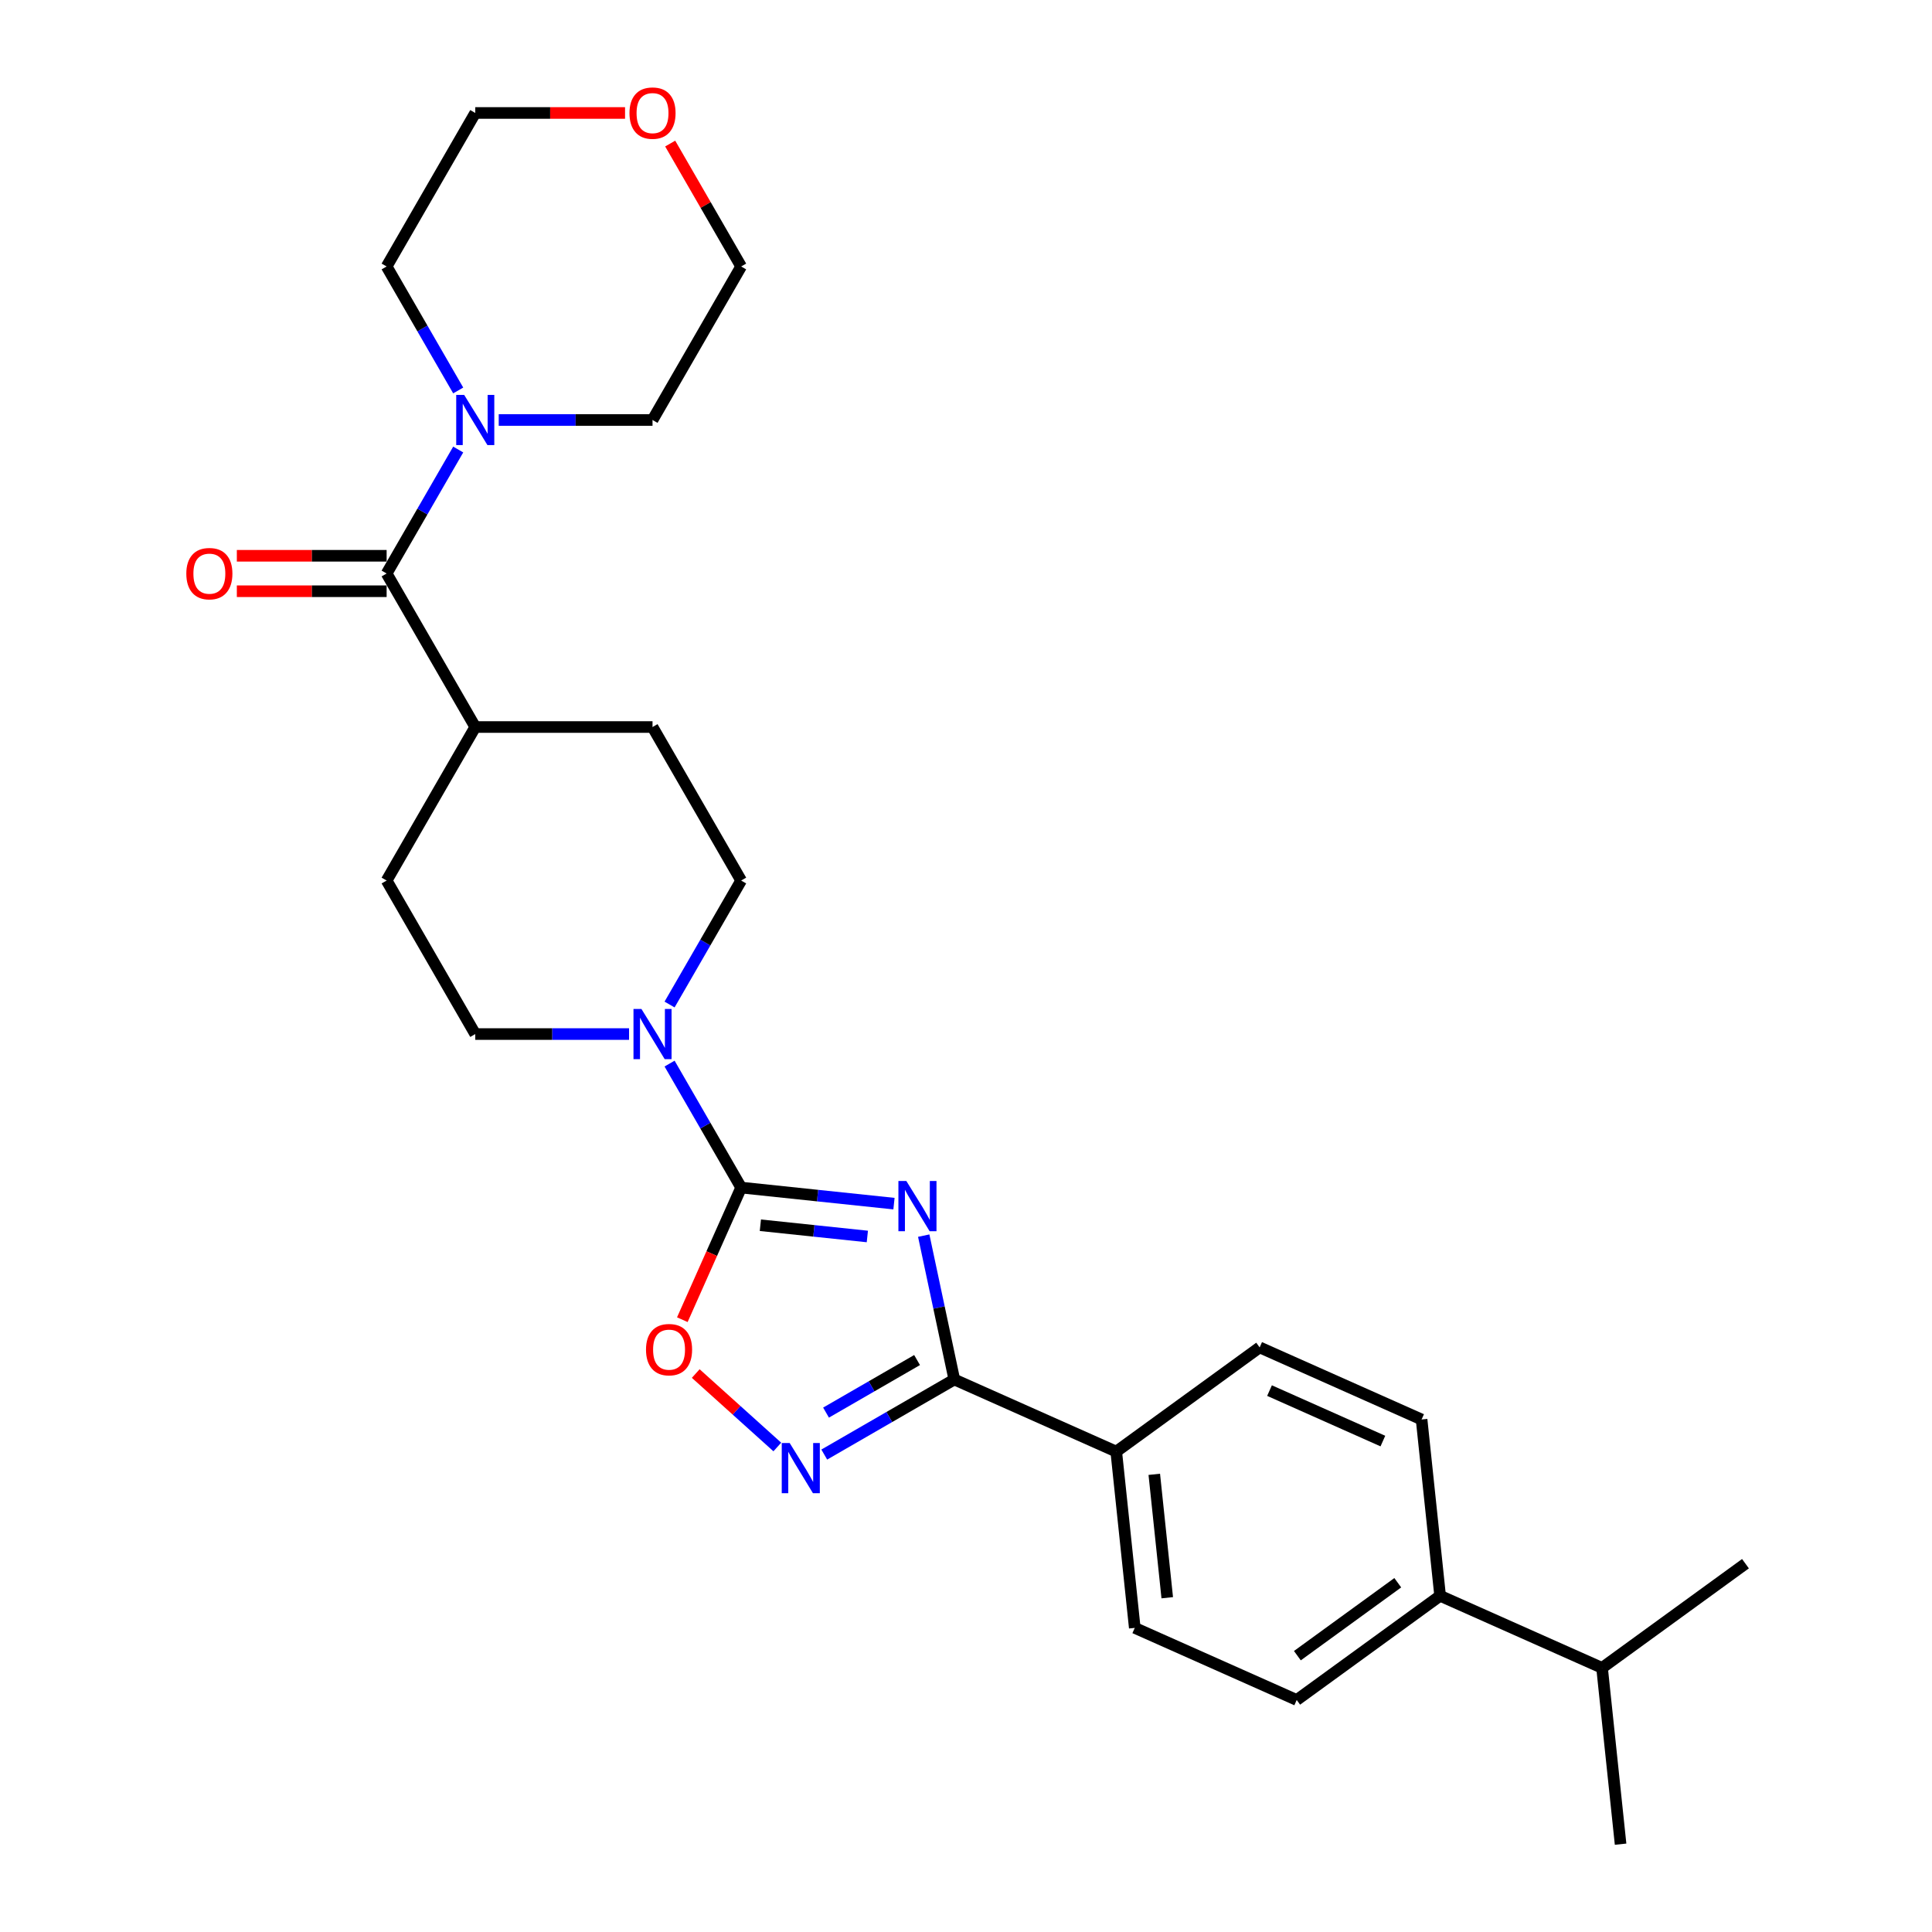 <?xml version='1.0' encoding='iso-8859-1'?>
<svg version='1.1' baseProfile='full'
              xmlns='http://www.w3.org/2000/svg'
                      xmlns:rdkit='http://www.rdkit.org/xml'
                      xmlns:xlink='http://www.w3.org/1999/xlink'
                  xml:space='preserve'
width='1000px' height='1000px' viewBox='0 0 1000 1000'>
<!-- END OF HEADER -->
<rect style='opacity:1.0;fill:#FFFFFF;stroke:none' width='1000' height='1000' x='0' y='0'> </rect>
<path class='bond-0' d='M 462.721,622.998 L 423.17,618.841' style='fill:none;fill-rule:evenodd;stroke:#0000FF;stroke-width:6px;stroke-linecap:butt;stroke-linejoin:miter;stroke-opacity:1' />
<path class='bond-0' d='M 423.17,618.841 L 383.62,614.684' style='fill:none;fill-rule:evenodd;stroke:#000000;stroke-width:6px;stroke-linecap:butt;stroke-linejoin:miter;stroke-opacity:1' />
<path class='bond-0' d='M 448.938,640.001 L 421.252,637.091' style='fill:none;fill-rule:evenodd;stroke:#0000FF;stroke-width:6px;stroke-linecap:butt;stroke-linejoin:miter;stroke-opacity:1' />
<path class='bond-0' d='M 421.252,637.091 L 393.567,634.181' style='fill:none;fill-rule:evenodd;stroke:#000000;stroke-width:6px;stroke-linecap:butt;stroke-linejoin:miter;stroke-opacity:1' />
<path class='bond-1' d='M 478.118,639.561 L 486.032,676.791' style='fill:none;fill-rule:evenodd;stroke:#0000FF;stroke-width:6px;stroke-linecap:butt;stroke-linejoin:miter;stroke-opacity:1' />
<path class='bond-1' d='M 486.032,676.791 L 493.945,714.022' style='fill:none;fill-rule:evenodd;stroke:#000000;stroke-width:6px;stroke-linecap:butt;stroke-linejoin:miter;stroke-opacity:1' />
<path class='bond-3' d='M 383.62,614.684 L 368.396,648.878' style='fill:none;fill-rule:evenodd;stroke:#000000;stroke-width:6px;stroke-linecap:butt;stroke-linejoin:miter;stroke-opacity:1' />
<path class='bond-3' d='M 368.396,648.878 L 353.172,683.071' style='fill:none;fill-rule:evenodd;stroke:#FF0000;stroke-width:6px;stroke-linecap:butt;stroke-linejoin:miter;stroke-opacity:1' />
<path class='bond-4' d='M 383.62,614.684 L 365.095,582.598' style='fill:none;fill-rule:evenodd;stroke:#000000;stroke-width:6px;stroke-linecap:butt;stroke-linejoin:miter;stroke-opacity:1' />
<path class='bond-4' d='M 365.095,582.598 L 346.569,550.511' style='fill:none;fill-rule:evenodd;stroke:#0000FF;stroke-width:6px;stroke-linecap:butt;stroke-linejoin:miter;stroke-opacity:1' />
<path class='bond-2' d='M 493.945,714.022 L 460.289,733.453' style='fill:none;fill-rule:evenodd;stroke:#000000;stroke-width:6px;stroke-linecap:butt;stroke-linejoin:miter;stroke-opacity:1' />
<path class='bond-2' d='M 460.289,733.453 L 426.634,752.884' style='fill:none;fill-rule:evenodd;stroke:#0000FF;stroke-width:6px;stroke-linecap:butt;stroke-linejoin:miter;stroke-opacity:1' />
<path class='bond-2' d='M 474.673,703.959 L 451.114,717.561' style='fill:none;fill-rule:evenodd;stroke:#000000;stroke-width:6px;stroke-linecap:butt;stroke-linejoin:miter;stroke-opacity:1' />
<path class='bond-2' d='M 451.114,717.561 L 427.555,731.163' style='fill:none;fill-rule:evenodd;stroke:#0000FF;stroke-width:6px;stroke-linecap:butt;stroke-linejoin:miter;stroke-opacity:1' />
<path class='bond-7' d='M 493.945,714.022 L 577.764,751.34' style='fill:none;fill-rule:evenodd;stroke:#000000;stroke-width:6px;stroke-linecap:butt;stroke-linejoin:miter;stroke-opacity:1' />
<path class='bond-27' d='M 402.338,748.959 L 381.226,729.95' style='fill:none;fill-rule:evenodd;stroke:#0000FF;stroke-width:6px;stroke-linecap:butt;stroke-linejoin:miter;stroke-opacity:1' />
<path class='bond-27' d='M 381.226,729.95 L 360.114,710.941' style='fill:none;fill-rule:evenodd;stroke:#FF0000;stroke-width:6px;stroke-linecap:butt;stroke-linejoin:miter;stroke-opacity:1' />
<path class='bond-9' d='M 346.569,519.939 L 365.095,487.853' style='fill:none;fill-rule:evenodd;stroke:#0000FF;stroke-width:6px;stroke-linecap:butt;stroke-linejoin:miter;stroke-opacity:1' />
<path class='bond-9' d='M 365.095,487.853 L 383.62,455.766' style='fill:none;fill-rule:evenodd;stroke:#000000;stroke-width:6px;stroke-linecap:butt;stroke-linejoin:miter;stroke-opacity:1' />
<path class='bond-10' d='M 325.596,535.225 L 285.794,535.225' style='fill:none;fill-rule:evenodd;stroke:#0000FF;stroke-width:6px;stroke-linecap:butt;stroke-linejoin:miter;stroke-opacity:1' />
<path class='bond-10' d='M 285.794,535.225 L 245.993,535.225' style='fill:none;fill-rule:evenodd;stroke:#000000;stroke-width:6px;stroke-linecap:butt;stroke-linejoin:miter;stroke-opacity:1' />
<path class='bond-5' d='M 200.117,296.848 L 245.993,376.307' style='fill:none;fill-rule:evenodd;stroke:#000000;stroke-width:6px;stroke-linecap:butt;stroke-linejoin:miter;stroke-opacity:1' />
<path class='bond-6' d='M 200.117,296.848 L 218.642,264.761' style='fill:none;fill-rule:evenodd;stroke:#000000;stroke-width:6px;stroke-linecap:butt;stroke-linejoin:miter;stroke-opacity:1' />
<path class='bond-6' d='M 218.642,264.761 L 237.167,232.674' style='fill:none;fill-rule:evenodd;stroke:#0000FF;stroke-width:6px;stroke-linecap:butt;stroke-linejoin:miter;stroke-opacity:1' />
<path class='bond-11' d='M 200.117,287.672 L 161.352,287.672' style='fill:none;fill-rule:evenodd;stroke:#000000;stroke-width:6px;stroke-linecap:butt;stroke-linejoin:miter;stroke-opacity:1' />
<path class='bond-11' d='M 161.352,287.672 L 122.587,287.672' style='fill:none;fill-rule:evenodd;stroke:#FF0000;stroke-width:6px;stroke-linecap:butt;stroke-linejoin:miter;stroke-opacity:1' />
<path class='bond-11' d='M 200.117,306.023 L 161.352,306.023' style='fill:none;fill-rule:evenodd;stroke:#000000;stroke-width:6px;stroke-linecap:butt;stroke-linejoin:miter;stroke-opacity:1' />
<path class='bond-11' d='M 161.352,306.023 L 122.587,306.023' style='fill:none;fill-rule:evenodd;stroke:#FF0000;stroke-width:6px;stroke-linecap:butt;stroke-linejoin:miter;stroke-opacity:1' />
<path class='bond-21' d='M 237.167,202.103 L 218.642,170.016' style='fill:none;fill-rule:evenodd;stroke:#0000FF;stroke-width:6px;stroke-linecap:butt;stroke-linejoin:miter;stroke-opacity:1' />
<path class='bond-21' d='M 218.642,170.016 L 200.117,137.929' style='fill:none;fill-rule:evenodd;stroke:#000000;stroke-width:6px;stroke-linecap:butt;stroke-linejoin:miter;stroke-opacity:1' />
<path class='bond-22' d='M 258.14,217.388 L 297.942,217.388' style='fill:none;fill-rule:evenodd;stroke:#0000FF;stroke-width:6px;stroke-linecap:butt;stroke-linejoin:miter;stroke-opacity:1' />
<path class='bond-22' d='M 297.942,217.388 L 337.744,217.388' style='fill:none;fill-rule:evenodd;stroke:#000000;stroke-width:6px;stroke-linecap:butt;stroke-linejoin:miter;stroke-opacity:1' />
<path class='bond-13' d='M 577.764,751.34 L 651.993,697.41' style='fill:none;fill-rule:evenodd;stroke:#000000;stroke-width:6px;stroke-linecap:butt;stroke-linejoin:miter;stroke-opacity:1' />
<path class='bond-14' d='M 577.764,751.34 L 587.355,842.589' style='fill:none;fill-rule:evenodd;stroke:#000000;stroke-width:6px;stroke-linecap:butt;stroke-linejoin:miter;stroke-opacity:1' />
<path class='bond-14' d='M 597.453,763.11 L 604.166,826.984' style='fill:none;fill-rule:evenodd;stroke:#000000;stroke-width:6px;stroke-linecap:butt;stroke-linejoin:miter;stroke-opacity:1' />
<path class='bond-8' d='M 245.993,376.307 L 200.117,455.766' style='fill:none;fill-rule:evenodd;stroke:#000000;stroke-width:6px;stroke-linecap:butt;stroke-linejoin:miter;stroke-opacity:1' />
<path class='bond-29' d='M 245.993,376.307 L 337.744,376.307' style='fill:none;fill-rule:evenodd;stroke:#000000;stroke-width:6px;stroke-linecap:butt;stroke-linejoin:miter;stroke-opacity:1' />
<path class='bond-16' d='M 383.62,455.766 L 337.744,376.307' style='fill:none;fill-rule:evenodd;stroke:#000000;stroke-width:6px;stroke-linecap:butt;stroke-linejoin:miter;stroke-opacity:1' />
<path class='bond-15' d='M 245.993,535.225 L 200.117,455.766' style='fill:none;fill-rule:evenodd;stroke:#000000;stroke-width:6px;stroke-linecap:butt;stroke-linejoin:miter;stroke-opacity:1' />
<path class='bond-12' d='M 745.403,825.978 L 671.174,879.908' style='fill:none;fill-rule:evenodd;stroke:#000000;stroke-width:6px;stroke-linecap:butt;stroke-linejoin:miter;stroke-opacity:1' />
<path class='bond-12' d='M 723.482,819.222 L 671.522,856.973' style='fill:none;fill-rule:evenodd;stroke:#000000;stroke-width:6px;stroke-linecap:butt;stroke-linejoin:miter;stroke-opacity:1' />
<path class='bond-20' d='M 745.403,825.978 L 829.222,863.297' style='fill:none;fill-rule:evenodd;stroke:#000000;stroke-width:6px;stroke-linecap:butt;stroke-linejoin:miter;stroke-opacity:1' />
<path class='bond-28' d='M 745.403,825.978 L 735.812,734.729' style='fill:none;fill-rule:evenodd;stroke:#000000;stroke-width:6px;stroke-linecap:butt;stroke-linejoin:miter;stroke-opacity:1' />
<path class='bond-17' d='M 651.993,697.41 L 735.812,734.729' style='fill:none;fill-rule:evenodd;stroke:#000000;stroke-width:6px;stroke-linecap:butt;stroke-linejoin:miter;stroke-opacity:1' />
<path class='bond-17' d='M 657.102,719.772 L 715.775,745.895' style='fill:none;fill-rule:evenodd;stroke:#000000;stroke-width:6px;stroke-linecap:butt;stroke-linejoin:miter;stroke-opacity:1' />
<path class='bond-18' d='M 587.355,842.589 L 671.174,879.908' style='fill:none;fill-rule:evenodd;stroke:#000000;stroke-width:6px;stroke-linecap:butt;stroke-linejoin:miter;stroke-opacity:1' />
<path class='bond-19' d='M 346.887,74.306 L 365.254,106.118' style='fill:none;fill-rule:evenodd;stroke:#FF0000;stroke-width:6px;stroke-linecap:butt;stroke-linejoin:miter;stroke-opacity:1' />
<path class='bond-19' d='M 365.254,106.118 L 383.62,137.929' style='fill:none;fill-rule:evenodd;stroke:#000000;stroke-width:6px;stroke-linecap:butt;stroke-linejoin:miter;stroke-opacity:1' />
<path class='bond-30' d='M 323.523,58.47 L 284.758,58.47' style='fill:none;fill-rule:evenodd;stroke:#FF0000;stroke-width:6px;stroke-linecap:butt;stroke-linejoin:miter;stroke-opacity:1' />
<path class='bond-30' d='M 284.758,58.47 L 245.993,58.47' style='fill:none;fill-rule:evenodd;stroke:#000000;stroke-width:6px;stroke-linecap:butt;stroke-linejoin:miter;stroke-opacity:1' />
<path class='bond-25' d='M 829.222,863.297 L 838.813,954.545' style='fill:none;fill-rule:evenodd;stroke:#000000;stroke-width:6px;stroke-linecap:butt;stroke-linejoin:miter;stroke-opacity:1' />
<path class='bond-26' d='M 829.222,863.297 L 903.451,809.366' style='fill:none;fill-rule:evenodd;stroke:#000000;stroke-width:6px;stroke-linecap:butt;stroke-linejoin:miter;stroke-opacity:1' />
<path class='bond-23' d='M 200.117,137.929 L 245.993,58.47' style='fill:none;fill-rule:evenodd;stroke:#000000;stroke-width:6px;stroke-linecap:butt;stroke-linejoin:miter;stroke-opacity:1' />
<path class='bond-24' d='M 337.744,217.388 L 383.62,137.929' style='fill:none;fill-rule:evenodd;stroke:#000000;stroke-width:6px;stroke-linecap:butt;stroke-linejoin:miter;stroke-opacity:1' />
<path  class='atom-0' d='M 469.125 611.283
L 477.64 625.046
Q 478.484 626.404, 479.842 628.863
Q 481.2 631.322, 481.273 631.468
L 481.273 611.283
L 484.723 611.283
L 484.723 637.267
L 481.163 637.267
L 472.025 622.22
Q 470.96 620.458, 469.823 618.44
Q 468.722 616.421, 468.391 615.797
L 468.391 637.267
L 465.015 637.267
L 465.015 611.283
L 469.125 611.283
' fill='#0000FF'/>
<path  class='atom-3' d='M 408.742 746.905
L 417.257 760.668
Q 418.101 762.026, 419.459 764.485
Q 420.817 766.944, 420.89 767.091
L 420.89 746.905
L 424.34 746.905
L 424.34 772.889
L 420.78 772.889
L 411.642 757.842
Q 410.577 756.081, 409.44 754.062
Q 408.339 752.043, 408.008 751.42
L 408.008 772.889
L 404.632 772.889
L 404.632 746.905
L 408.742 746.905
' fill='#0000FF'/>
<path  class='atom-4' d='M 334.373 698.577
Q 334.373 692.338, 337.456 688.851
Q 340.539 685.365, 346.301 685.365
Q 352.063 685.365, 355.146 688.851
Q 358.229 692.338, 358.229 698.577
Q 358.229 704.89, 355.109 708.486
Q 351.99 712.046, 346.301 712.046
Q 340.576 712.046, 337.456 708.486
Q 334.373 704.926, 334.373 698.577
M 346.301 709.11
Q 350.265 709.11, 352.394 706.468
Q 354.559 703.789, 354.559 698.577
Q 354.559 693.476, 352.394 690.907
Q 350.265 688.301, 346.301 688.301
Q 342.338 688.301, 340.172 690.87
Q 338.044 693.439, 338.044 698.577
Q 338.044 703.825, 340.172 706.468
Q 342.338 709.11, 346.301 709.11
' fill='#FF0000'/>
<path  class='atom-5' d='M 332 522.233
L 340.515 535.996
Q 341.359 537.354, 342.717 539.813
Q 344.075 542.272, 344.148 542.419
L 344.148 522.233
L 347.598 522.233
L 347.598 548.217
L 344.038 548.217
L 334.9 533.17
Q 333.836 531.408, 332.698 529.39
Q 331.597 527.371, 331.266 526.747
L 331.266 548.217
L 327.89 548.217
L 327.89 522.233
L 332 522.233
' fill='#0000FF'/>
<path  class='atom-7' d='M 240.249 204.396
L 248.763 218.159
Q 249.608 219.517, 250.966 221.976
Q 252.323 224.435, 252.397 224.582
L 252.397 204.396
L 255.847 204.396
L 255.847 230.38
L 252.287 230.38
L 243.148 215.333
Q 242.084 213.572, 240.946 211.553
Q 239.845 209.535, 239.515 208.911
L 239.515 230.38
L 236.138 230.38
L 236.138 204.396
L 240.249 204.396
' fill='#0000FF'/>
<path  class='atom-12' d='M 96.438 296.921
Q 96.438 290.682, 99.52 287.195
Q 102.603 283.709, 108.365 283.709
Q 114.127 283.709, 117.21 287.195
Q 120.293 290.682, 120.293 296.921
Q 120.293 303.234, 117.173 306.83
Q 114.054 310.39, 108.365 310.39
Q 102.64 310.39, 99.52 306.83
Q 96.438 303.27, 96.438 296.921
M 108.365 307.454
Q 112.329 307.454, 114.458 304.812
Q 116.623 302.133, 116.623 296.921
Q 116.623 291.82, 114.458 289.251
Q 112.329 286.645, 108.365 286.645
Q 104.402 286.645, 102.236 289.214
Q 100.108 291.783, 100.108 296.921
Q 100.108 302.169, 102.236 304.812
Q 104.402 307.454, 108.365 307.454
' fill='#FF0000'/>
<path  class='atom-20' d='M 325.816 58.544
Q 325.816 52.304, 328.899 48.818
Q 331.982 45.331, 337.744 45.331
Q 343.506 45.331, 346.589 48.818
Q 349.672 52.304, 349.672 58.544
Q 349.672 64.856, 346.552 68.453
Q 343.433 72.013, 337.744 72.013
Q 332.019 72.013, 328.899 68.453
Q 325.816 64.893, 325.816 58.544
M 337.744 69.077
Q 341.708 69.077, 343.836 66.434
Q 346.002 63.755, 346.002 58.544
Q 346.002 53.442, 343.836 50.873
Q 341.708 48.267, 337.744 48.267
Q 333.78 48.267, 331.615 50.836
Q 329.487 53.405, 329.487 58.544
Q 329.487 63.792, 331.615 66.434
Q 333.78 69.077, 337.744 69.077
' fill='#FF0000'/>
</svg>

